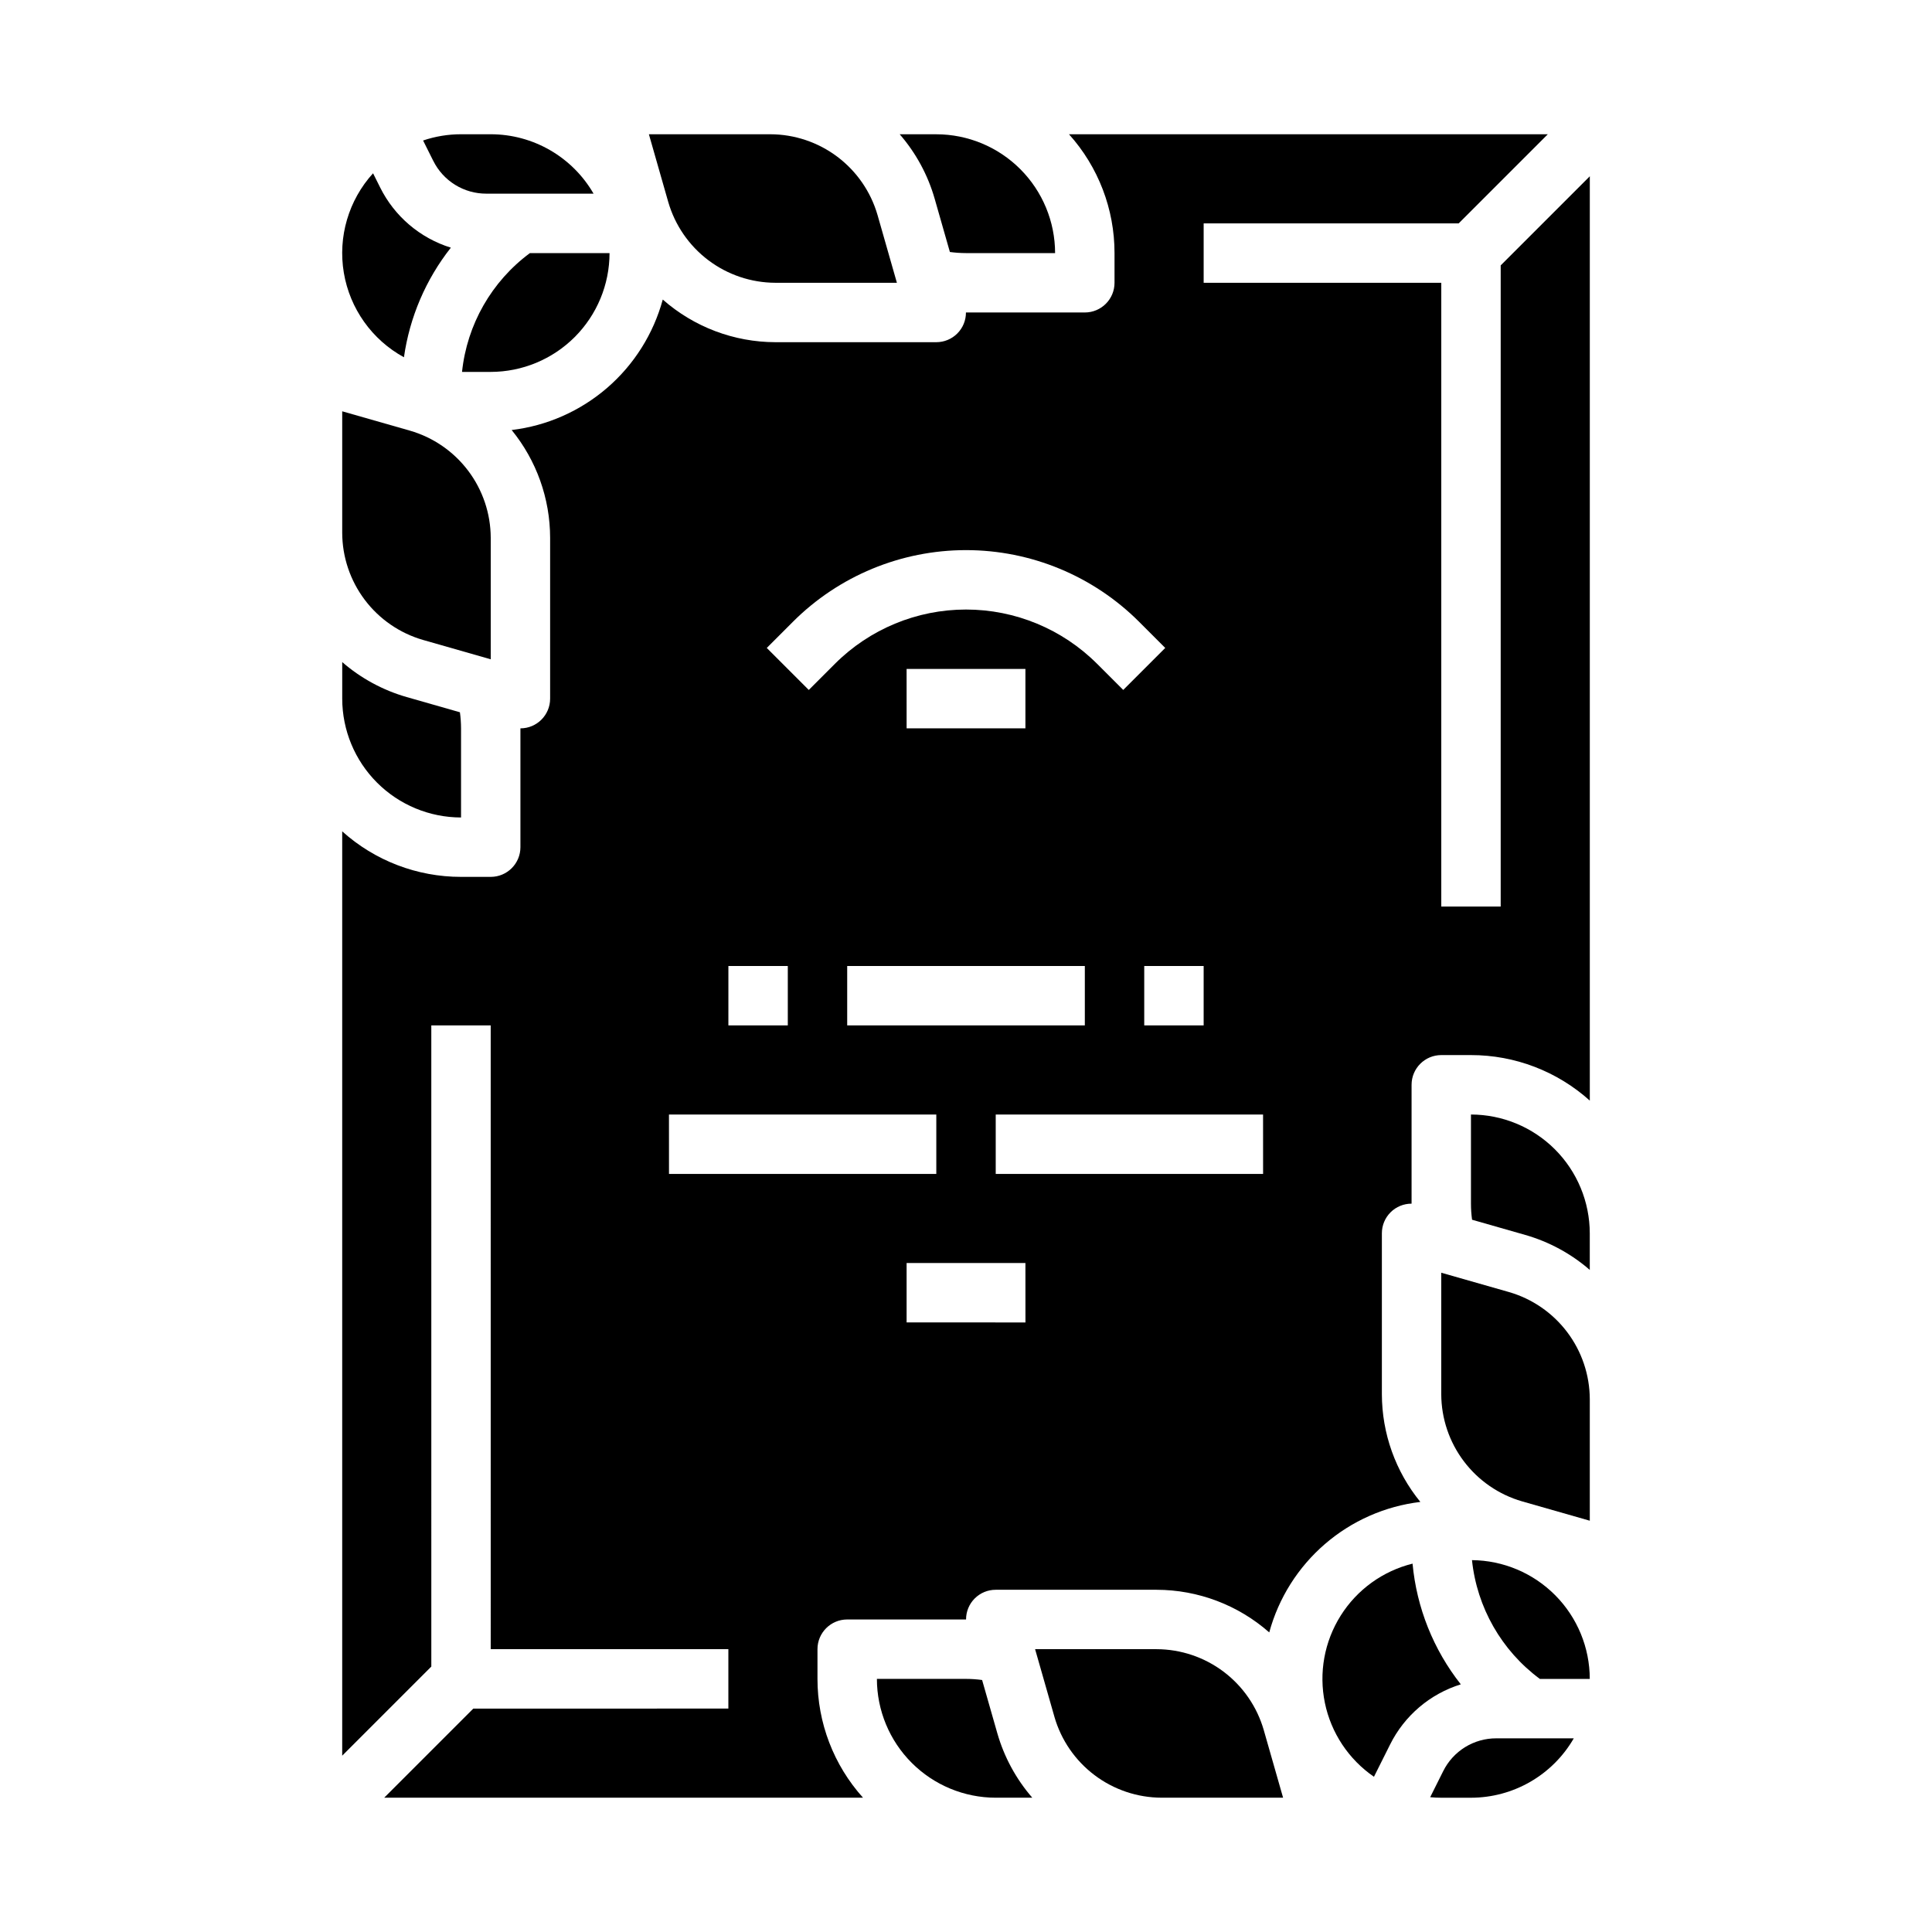 <?xml version="1.0" encoding="UTF-8"?>
<!-- Uploaded to: SVG Repo, www.svgrepo.com, Generator: SVG Repo Mixer Tools -->
<svg fill="#000000" width="800px" height="800px" version="1.1" viewBox="144 144 512 512" xmlns="http://www.w3.org/2000/svg">
 <g>
  <path d="m404.27 589.22c-1.414-0.195-2.84-0.293-4.266-0.297h-23.617c0.008 8.348 3.328 16.352 9.234 22.258 5.902 5.902 13.906 9.223 22.254 9.23h9.691c-4.297-4.949-7.461-10.781-9.266-17.082z"/>
  <path d="m450.52 581.05h-32.207l5.129 17.949h-0.004c1.781 6.16 5.512 11.574 10.629 15.434s11.348 5.957 17.758 5.977h32.207l-5.129-17.949c-1.781-6.156-5.508-11.57-10.625-15.434-5.117-3.859-11.352-5.957-17.758-5.977z"/>
  <path d="m526.46 613.38-3.449 6.898c0.969 0.09 1.945 0.141 2.938 0.141h7.871c11.242-0.008 21.629-6.008 27.25-15.742h-20.527c-2.926-0.012-5.797 0.801-8.285 2.336-2.488 1.539-4.496 3.746-5.797 6.367z"/>
  <path d="m266.18 360.64v-23.613c-0.004-1.43-0.102-2.856-0.297-4.269l-14.109-4.031c-6.301-1.805-12.133-4.969-17.082-9.266v9.691c0.008 8.352 3.328 16.355 9.23 22.258 5.902 5.902 13.906 9.223 22.258 9.23z"/>
  <path d="m518.34 558.38c-7.891 1.961-14.715 6.894-19.043 13.777-4.332 6.879-5.832 15.168-4.188 23.129s6.305 14.977 13.004 19.578l4.266-8.527c3.805-7.66 10.582-13.43 18.75-15.969-7.262-9.203-11.703-20.316-12.789-31.988z"/>
  <path d="m256.1 313.59 17.949 5.129v-32.207c-0.02-6.41-2.117-12.641-5.977-17.758-3.863-5.117-9.277-8.848-15.434-10.625l-17.949-5.129v32.207c0.02 6.41 2.117 12.641 5.977 17.758 3.859 5.117 9.273 8.844 15.434 10.625z"/>
  <path d="m395.73 210.78c1.414 0.191 2.84 0.289 4.269 0.293h23.617-0.004c-0.008-8.348-3.328-16.352-9.23-22.254-5.906-5.906-13.906-9.227-22.258-9.234h-9.691c4.297 4.949 7.461 10.781 9.266 17.086z"/>
  <path d="m349.48 218.94h32.207l-5.129-17.949c-1.781-6.156-5.508-11.57-10.629-15.434-5.117-3.859-11.348-5.957-17.758-5.977h-32.207l5.129 17.949c1.781 6.156 5.512 11.574 10.629 15.434 5.117 3.859 11.348 5.957 17.758 5.977z"/>
  <path d="m272.9 195.32h28.398c-5.621-9.734-16.008-15.734-27.25-15.742h-7.871c-3.422 0-6.816 0.559-10.055 1.656l2.691 5.387 0.004-0.004c1.301 2.625 3.309 4.828 5.797 6.367 2.488 1.539 5.359 2.348 8.285 2.336z"/>
  <path d="m251.05 238.68c1.508-10.609 5.797-20.633 12.434-29.047-8.172-2.535-14.945-8.305-18.75-15.969l-1.871-3.742c-6.484 7.137-9.34 16.855-7.742 26.367 1.598 9.508 7.469 17.762 15.93 22.391z"/>
  <path d="m534.09 557.45c1.316 12.551 7.84 23.973 17.984 31.48h13.234c-0.012-8.301-3.297-16.262-9.141-22.156s-13.777-9.246-22.078-9.324z"/>
  <path d="m266.44 242.56h7.606c8.348-0.012 16.352-3.332 22.254-9.234 5.902-5.902 9.223-13.906 9.234-22.254h-21.105c-10.145 7.512-16.672 18.934-17.988 31.488z"/>
  <path d="m541.7 214.33v169.92h-15.746v-165.31h-62.973v-15.742h67.586l23.617-23.617h-126.89c7.773 8.645 12.074 19.863 12.066 31.488v7.871c0 4.348-3.523 7.871-7.871 7.871h-31.504c0.008 2.09-0.816 4.094-2.293 5.57-1.473 1.477-3.477 2.305-5.566 2.305h-42.641c-10.992-0.023-21.598-4.039-29.844-11.301-2.477 9.094-7.609 17.246-14.742 23.406-7.137 6.16-15.945 10.051-25.305 11.172 6.578 8.059 10.18 18.141 10.195 28.543v42.641c0 4.348-3.523 7.875-7.871 7.875v31.488c0 4.348-3.523 7.871-7.871 7.871h-7.871c-11.629 0.008-22.844-4.289-31.488-12.066v244.96l23.617-23.617-0.004-169.92h15.742l0.004 165.31h62.977v15.742l-67.59 0.004-23.617 23.617 126.89-0.004c-7.773-8.645-12.074-19.859-12.066-31.488v-7.871c0-4.348 3.527-7.871 7.875-7.871h31.5c-0.008-2.086 0.816-4.094 2.293-5.57 1.477-1.477 3.477-2.305 5.566-2.301h42.645c10.988 0.02 21.594 4.035 29.844 11.297 2.473-9.094 7.606-17.242 14.742-23.406 7.133-6.16 15.941-10.051 25.301-11.172-6.578-8.059-10.176-18.137-10.195-28.539v-42.645c-0.004-2.09 0.824-4.09 2.301-5.566 1.48-1.477 3.484-2.301 5.57-2.293v-31.5c0-4.348 3.523-7.875 7.871-7.875h7.875c11.625-0.008 22.844 4.293 31.488 12.066v-244.96zm-187.58 94.461c12.168-12.168 28.672-19.004 45.883-19.004 17.207 0 33.711 6.836 45.879 19.004l6.918 6.918-11.133 11.133-6.918-6.918v0.004c-9.215-9.219-21.715-14.395-34.746-14.395-13.035 0-25.535 5.176-34.75 14.395l-6.918 6.918-11.133-11.133zm108.86 91.207v15.742h-15.746v-15.742zm-31.488 0v15.742h-62.977v-15.742zm-47.23-62.977-0.004-15.746h31.488v15.742zm-47.23 62.977h15.742v15.742h-15.746zm-15.742 55.105-0.008-15.746h70.848v15.742zm94.465 39.359-31.496-0.004v-15.742h31.488zm62.977-39.359-70.855-0.004v-15.742h70.848z"/>
  <path d="m543.9 486.41-17.953-5.125v32.207c0.023 6.406 2.117 12.637 5.981 17.754 3.859 5.117 9.273 8.848 15.43 10.629l17.953 5.129v-32.207c-0.023-6.41-2.117-12.641-5.981-17.758-3.859-5.117-9.273-8.848-15.43-10.629z"/>
  <path d="m533.82 439.36v23.617c0 1.426 0.102 2.852 0.293 4.266l14.109 4.031c6.301 1.805 12.133 4.969 17.086 9.266v-9.691c-0.012-8.348-3.332-16.352-9.234-22.258-5.902-5.902-13.906-9.223-22.254-9.23z"/>
 </g>
</svg>